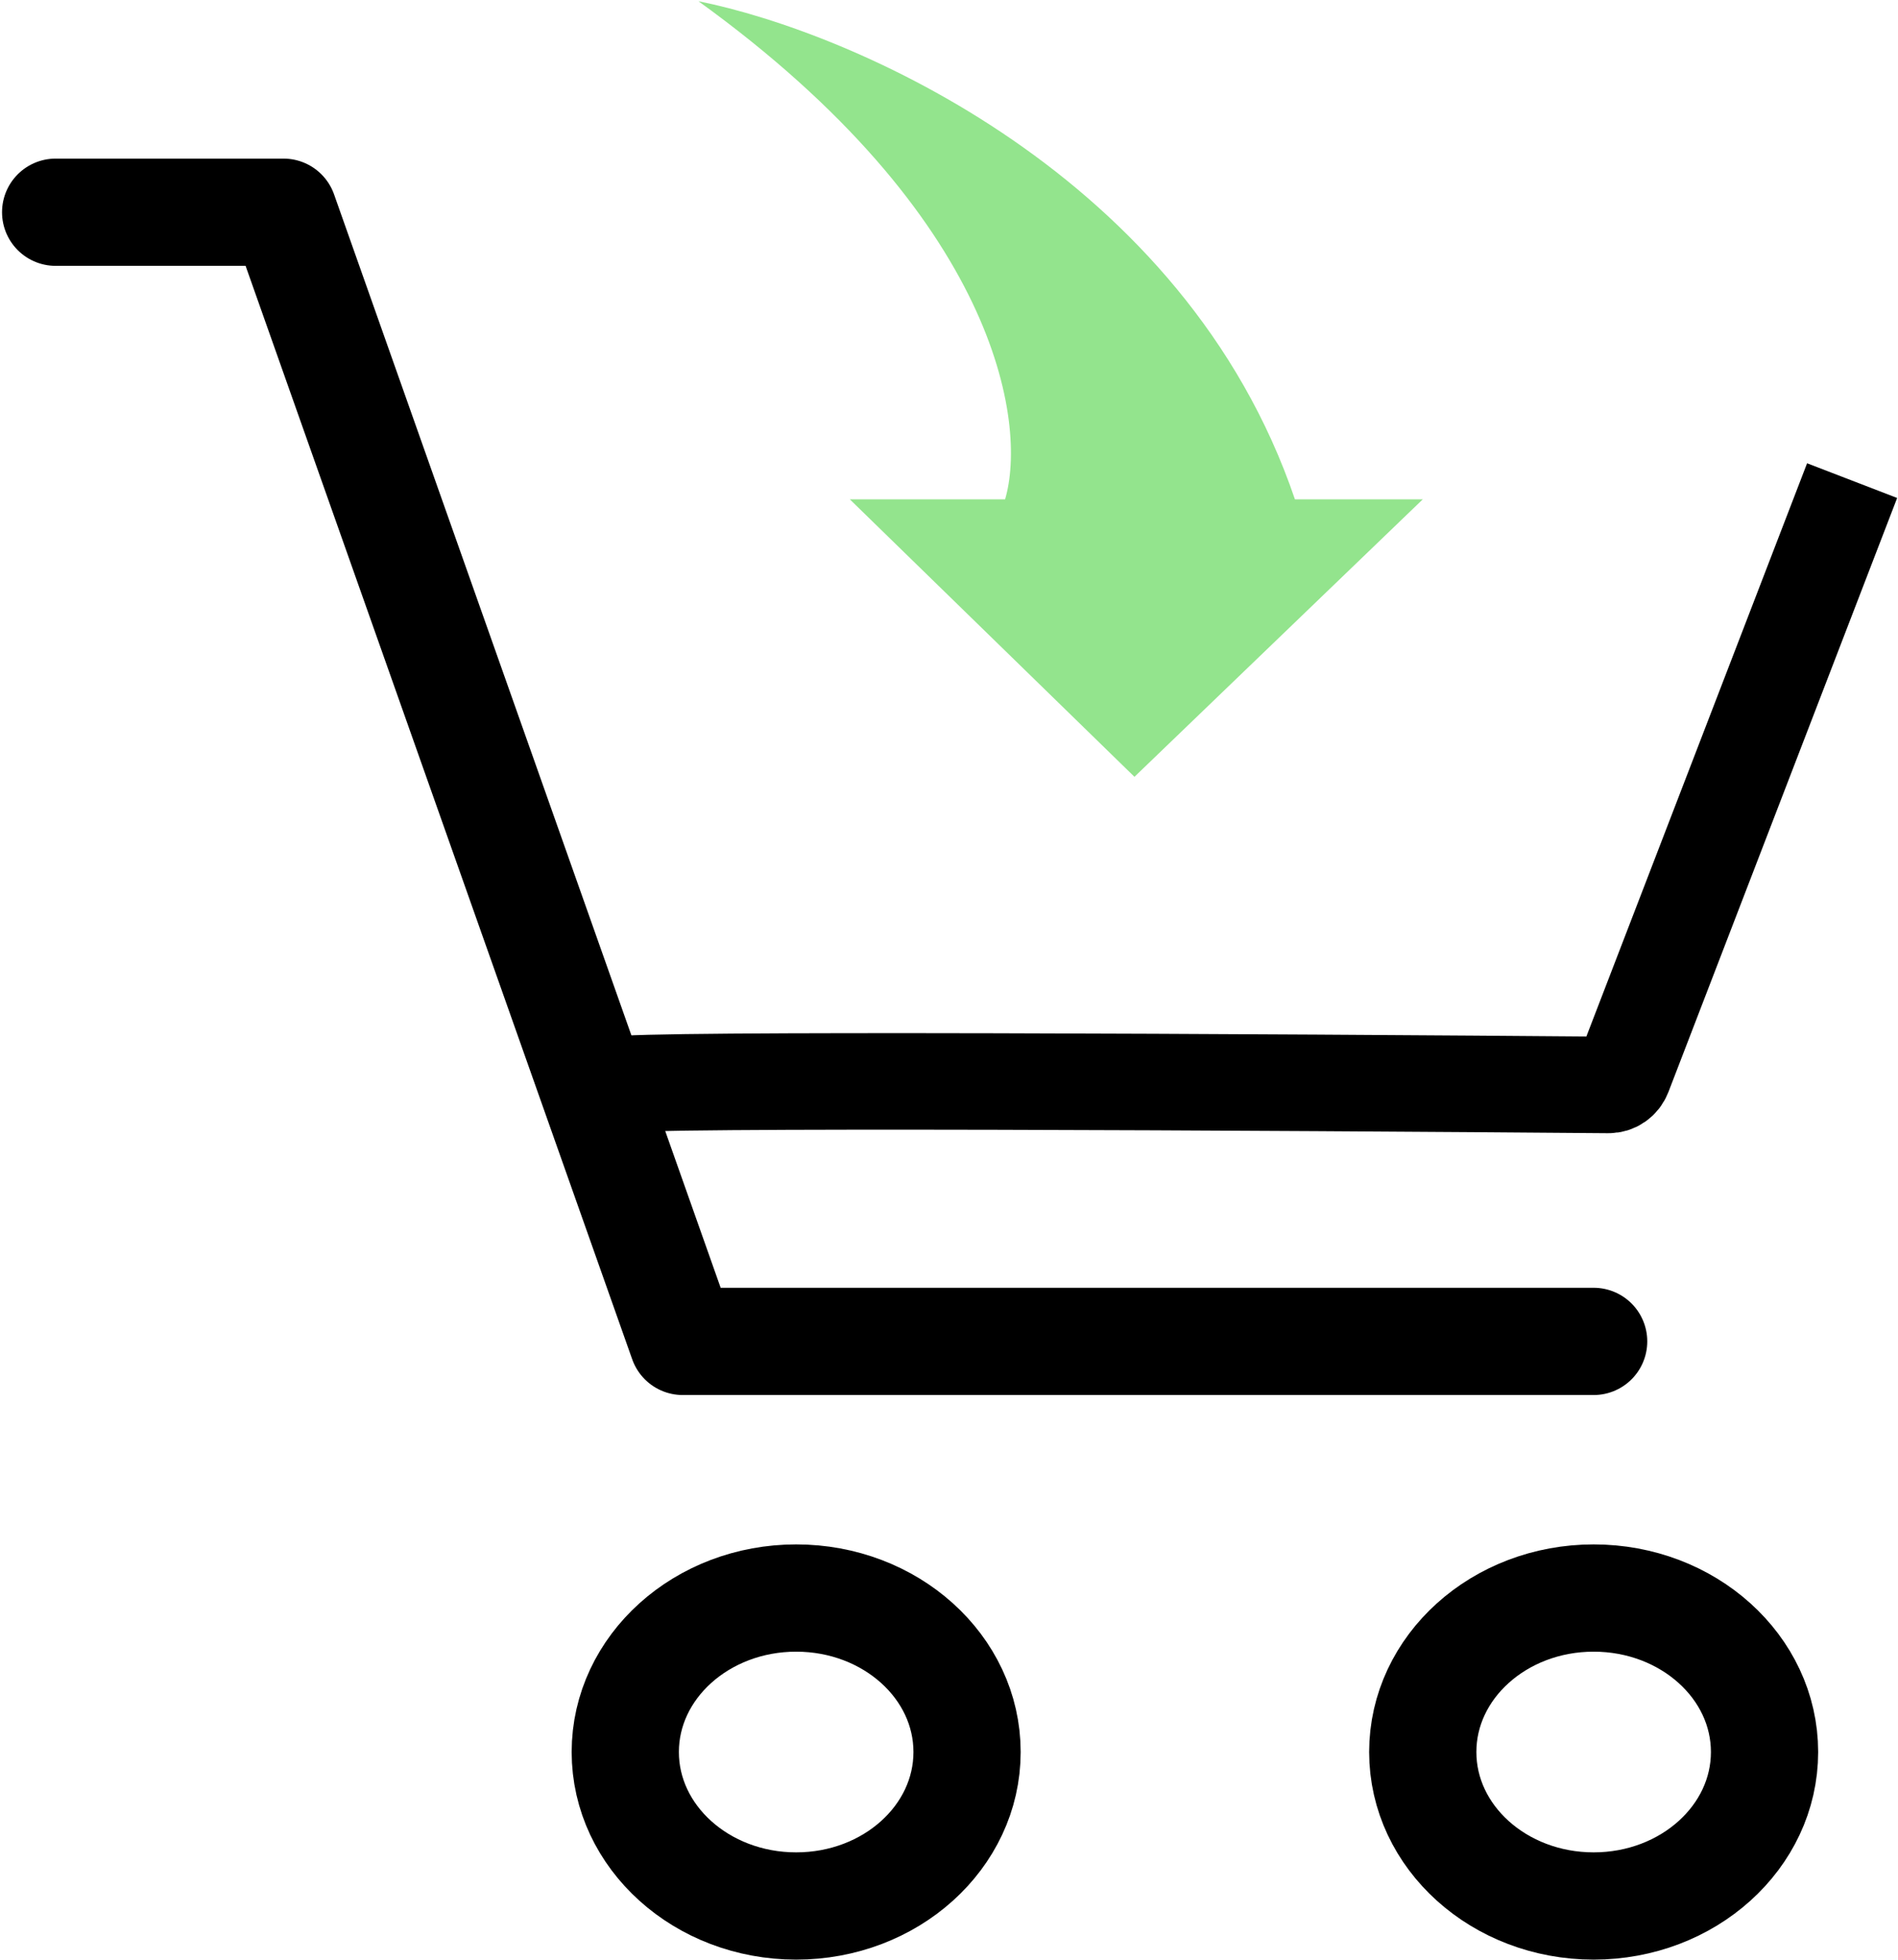 <?xml version="1.0" encoding="UTF-8"?> <svg xmlns="http://www.w3.org/2000/svg" width="590" height="609" viewBox="0 0 590 609" fill="none"> <g clip-path="url(#clip0_917_6)"> <path d="M247.491 592.333C276.829 592.333 300.612 570.909 300.612 544.481C300.612 518.052 276.829 496.628 247.491 496.628C218.153 496.628 194.369 518.052 194.369 544.481C194.369 570.909 218.153 592.333 247.491 592.333Z" stroke="black" stroke-width="33.333"></path> <path d="M495.391 592.333C524.73 592.333 548.513 570.909 548.513 544.481C548.513 518.052 524.73 496.628 495.391 496.628C466.053 496.628 442.27 518.052 442.27 544.481C442.27 570.909 466.053 592.333 495.391 592.333Z" stroke="black" stroke-width="33.333"></path> <path d="M17.299 65.954H88.127L212.234 416.873H495.39" stroke="black" stroke-width="33.333" stroke-linecap="round" stroke-linejoin="round"></path> <path d="M191.328 337.202C196.94 335.18 397.25 336.324 499.998 337.173C502.081 337.191 503.891 335.914 504.639 333.97L575.737 149.365" stroke="black" stroke-width="30"></path> <path d="M402.535 155.186C368.167 54.158 264.608 9.891 217.125 0.386C310.102 67.489 319.406 131.546 312.435 155.186H264.179L352.65 241.414L442.269 155.186H402.535Z" fill="#93E48D"></path> </g> <defs> <clipPath id="clip0_917_6"> <rect width="590" height="609" fill="white"></rect> </clipPath> </defs> </svg> 
